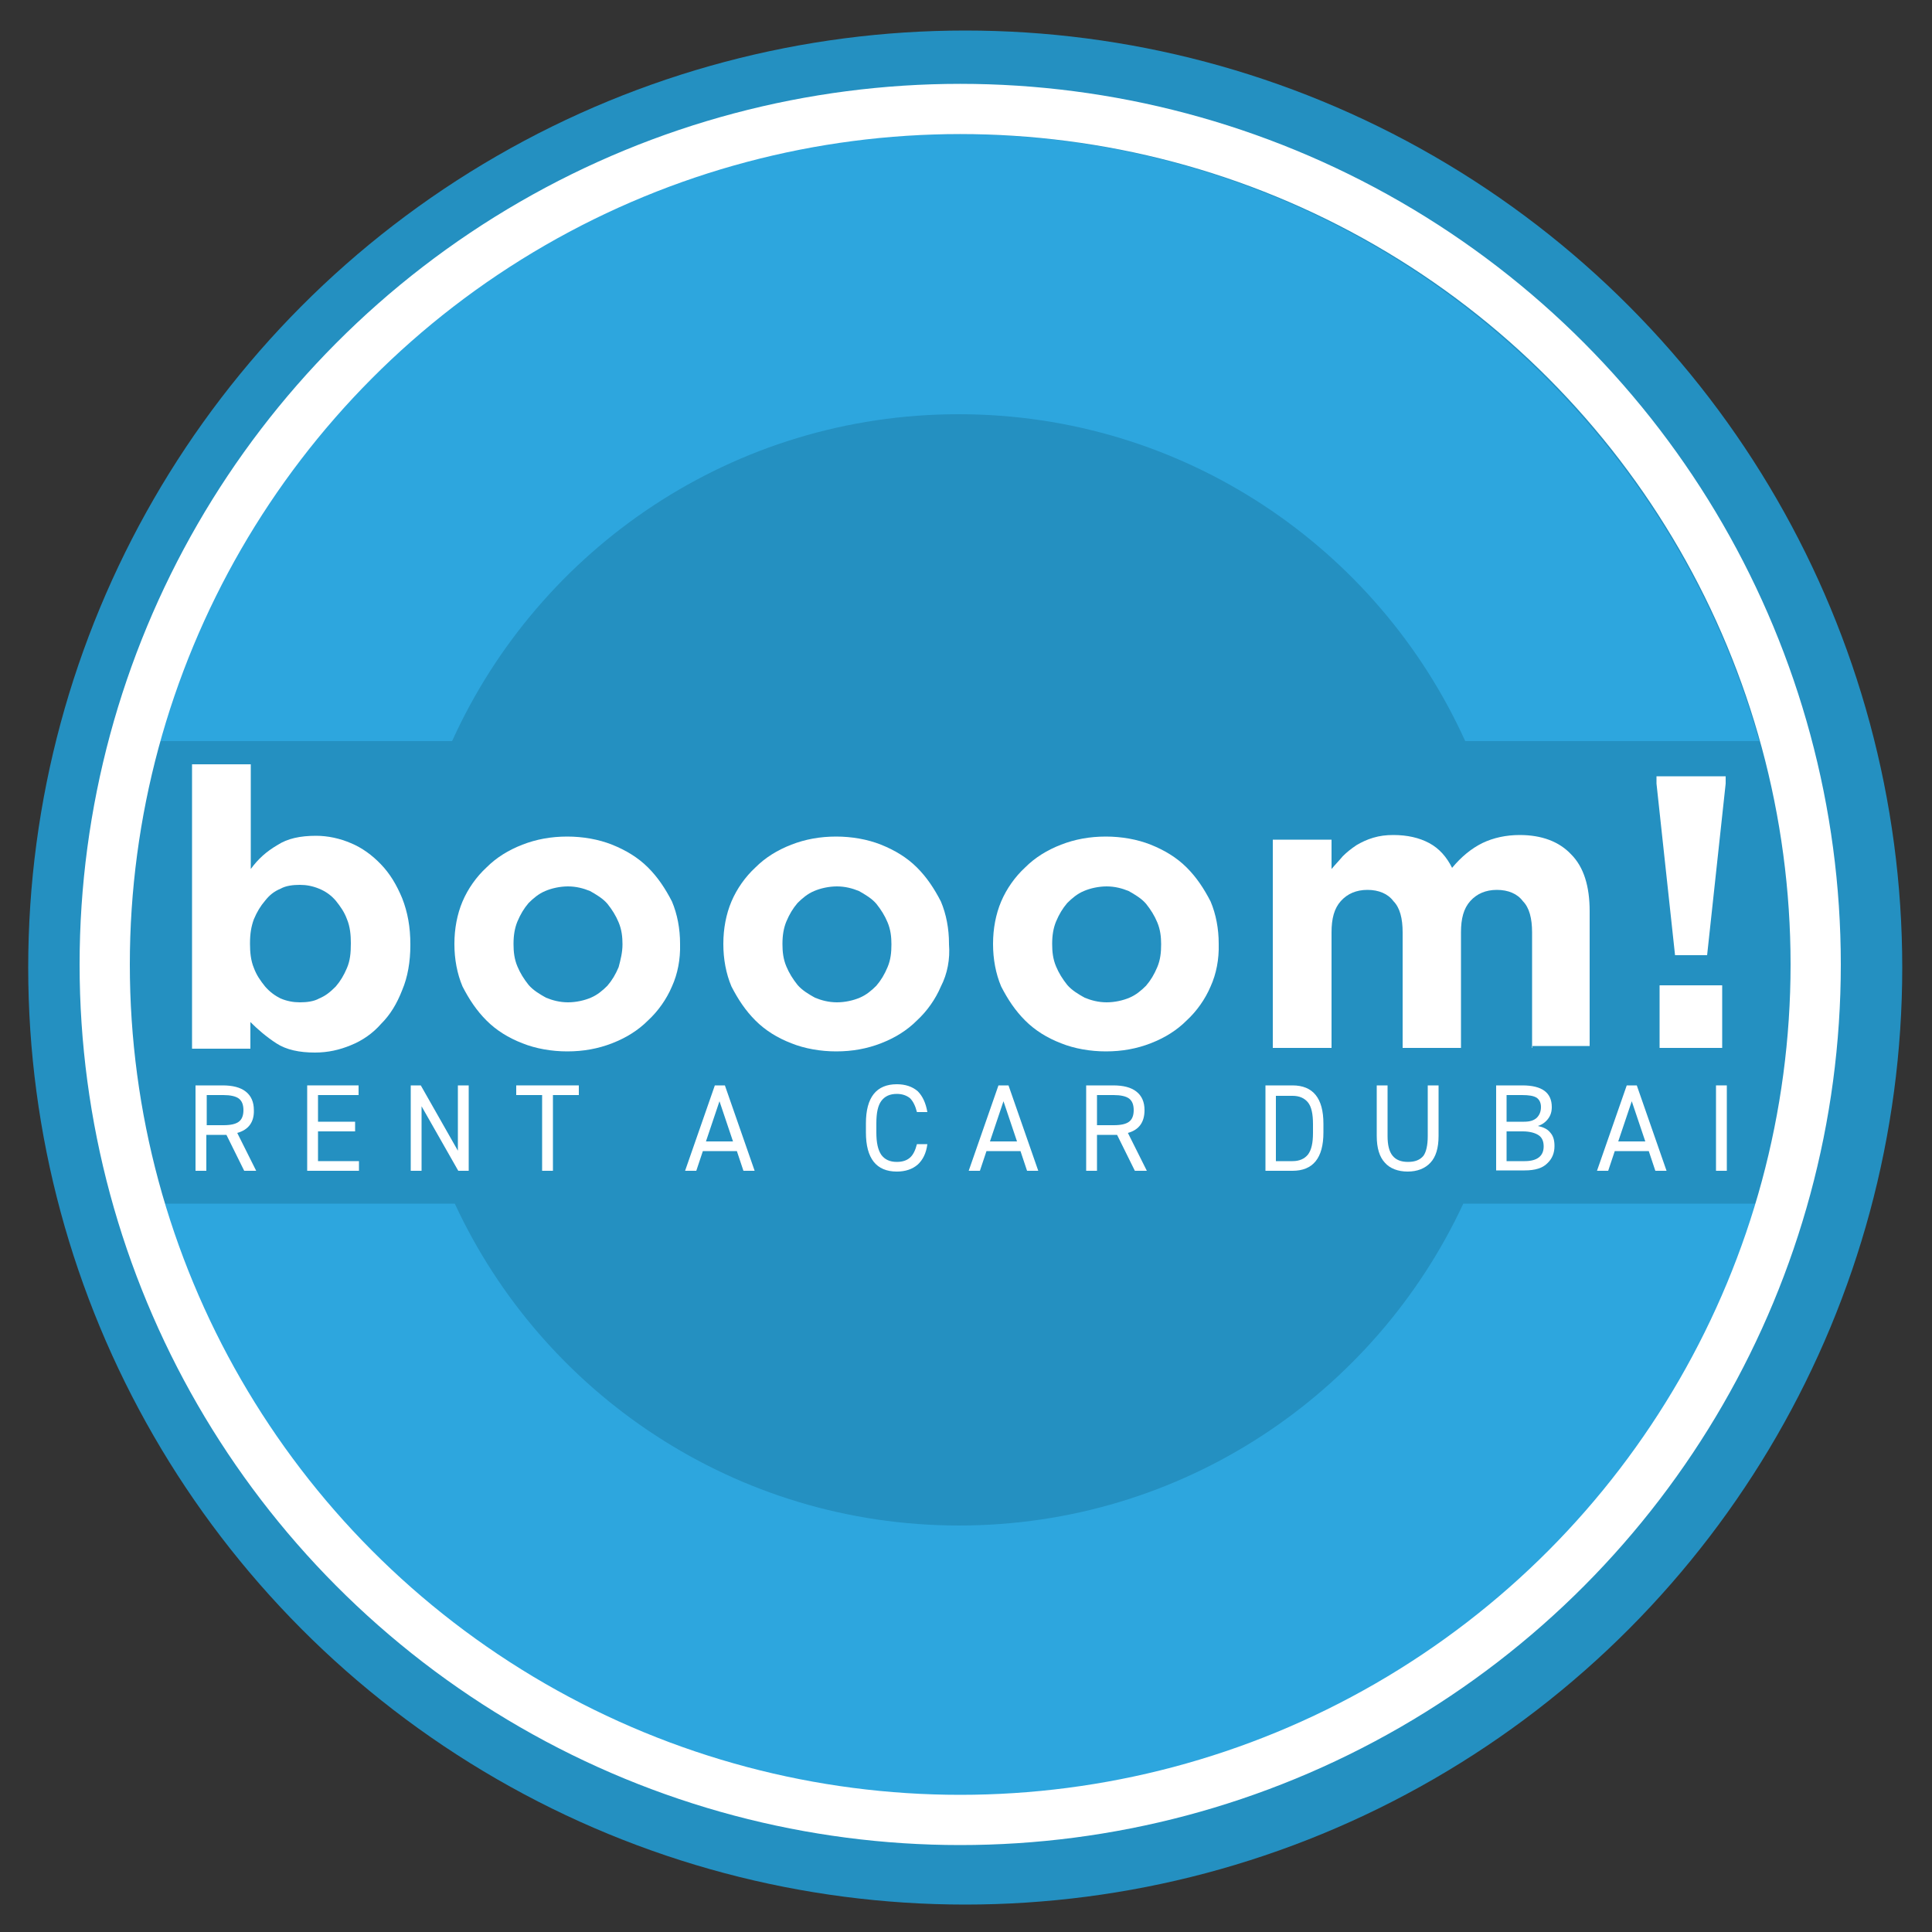 <?xml version="1.0" encoding="utf-8"?>
<!-- Generator: Adobe Illustrator 24.0.1, SVG Export Plug-In . SVG Version: 6.00 Build 0)  -->
<svg version="1.1" id="Layer_1" xmlns="http://www.w3.org/2000/svg" xmlns:xlink="http://www.w3.org/1999/xlink" x="0px" y="0px"
	 viewBox="0 0 500 500" style="enable-background:new 0 0 500 500;" xml:space="preserve">
<rect x="0" y="0" width="500" height="500" fill="#333333" stroke="none"/>
<style type="text/css">
	.st0{fill:#2490C1;}
	.st1{fill:#FFFFFF;}
	.st2{fill:none;}
	.st3{fill:#2DA6DE;}
	.st4{fill:none;stroke:#FFFFFF;stroke-width:13;stroke-miterlimit:10;}
</style>
<circle class="st0" cx="249.8" cy="250.4" r="242.5"/>
<g>
	<g>
		<g>
			<path class="st1" d="M104.1,256.2c-1.4,3.6-3.1,6.4-5.5,8.8c-2.1,2.4-4.8,4.3-7.8,5.5c-2.9,1.2-5.9,1.9-9.3,1.9
				c-4,0-7.4-0.7-10-2.4c-2.6-1.7-4.8-3.6-6.7-5.5v6.9H49.7v-73.6h15.2v27.1c1.9-2.6,4-4.5,6.9-6.2c2.6-1.7,5.9-2.4,10-2.4
				c3.1,0,6.2,0.7,9,1.9c2.9,1.2,5.5,3.1,7.8,5.5s4,5.2,5.5,8.8c1.4,3.6,2.1,7.4,2.1,11.9v0.2C106.2,248.9,105.5,252.9,104.1,256.2z
				 M90.8,244.1c0-2.1-0.2-4.3-1-6.2c-0.7-1.9-1.7-3.3-2.9-4.8c-1.2-1.4-2.6-2.4-4.3-3.1c-1.7-0.7-3.3-1-5-1s-3.6,0.2-5,1
				c-1.7,0.7-2.9,1.7-4,3.1c-1.2,1.4-2.1,2.9-2.9,4.8c-0.7,1.9-1,3.8-1,6.2v0.2c0,2.1,0.2,4.3,1,6.2c0.7,1.9,1.7,3.3,2.9,4.8
				c1.2,1.4,2.6,2.4,4,3.1c1.7,0.7,3.3,1,5,1s3.6-0.2,5-1c1.7-0.7,2.9-1.7,4.3-3.1c1.2-1.4,2.1-2.9,2.9-4.8
				C90.6,248.6,90.8,246.7,90.8,244.1L90.8,244.1z"/>
			<path class="st1" d="M173.9,255.3c-1.4,3.3-3.6,6.4-6.2,8.8c-2.6,2.6-5.7,4.5-9.3,5.9s-7.4,2.1-11.6,2.1c-4,0-8.1-0.7-11.6-2.1
				c-3.6-1.4-6.7-3.3-9.3-5.9c-2.6-2.6-4.5-5.5-6.2-8.8c-1.4-3.3-2.1-7.1-2.1-10.9v-0.2c0-3.8,0.7-7.6,2.1-10.9
				c1.4-3.3,3.6-6.4,6.2-8.8c2.6-2.6,5.7-4.5,9.3-5.9s7.4-2.1,11.6-2.1c4,0,8.1,0.7,11.6,2.1s6.7,3.3,9.3,5.9
				c2.6,2.6,4.5,5.5,6.2,8.8c1.4,3.3,2.1,7.1,2.1,10.9v0.2C176.1,248.2,175.4,252,173.9,255.3z M161.1,244.4c0-1.9-0.2-3.8-1-5.7
				c-0.7-1.7-1.7-3.3-2.9-4.8c-1.2-1.4-2.9-2.4-4.5-3.3c-1.7-0.7-3.6-1.2-5.7-1.2s-4.3,0.5-5.9,1.2c-1.7,0.7-3.1,1.9-4.3,3.1
				c-1.2,1.4-2.1,2.9-2.9,4.8c-0.7,1.7-1,3.6-1,5.7v0.2c0,1.9,0.2,3.8,1,5.7c0.7,1.7,1.7,3.3,2.9,4.8c1.2,1.4,2.9,2.4,4.5,3.3
				c1.7,0.7,3.6,1.2,5.7,1.2c2.1,0,4.3-0.5,5.9-1.2c1.7-0.7,3.1-1.9,4.3-3.1c1.2-1.4,2.1-2.9,2.9-4.8
				C160.6,248.4,161.1,246.5,161.1,244.4L161.1,244.4z"/>
			<path class="st1" d="M243.5,255.3c-1.4,3.3-3.6,6.4-6.2,8.8c-2.6,2.6-5.7,4.5-9.3,5.9s-7.4,2.1-11.6,2.1c-4,0-8.1-0.7-11.6-2.1
				c-3.6-1.4-6.7-3.3-9.3-5.9s-4.5-5.5-6.2-8.8c-1.4-3.3-2.1-7.1-2.1-10.9v-0.2c0-3.8,0.7-7.6,2.1-10.9c1.4-3.3,3.6-6.4,6.2-8.8
				c2.6-2.6,5.7-4.5,9.3-5.9s7.4-2.1,11.6-2.1c4,0,8.1,0.7,11.6,2.1s6.7,3.3,9.3,5.9c2.6,2.6,4.5,5.5,6.2,8.8
				c1.4,3.3,2.1,7.1,2.1,10.9v0.2C245.9,248.2,245.2,252,243.5,255.3z M230.7,244.4c0-1.9-0.2-3.8-1-5.7c-0.7-1.7-1.7-3.3-2.9-4.8
				c-1.2-1.4-2.9-2.4-4.5-3.3c-1.7-0.7-3.6-1.2-5.7-1.2s-4.3,0.5-5.9,1.2c-1.7,0.7-3.1,1.9-4.3,3.1c-1.2,1.4-2.1,2.9-2.9,4.8
				c-0.7,1.7-1,3.6-1,5.7v0.2c0,1.9,0.2,3.8,1,5.7c0.7,1.7,1.7,3.3,2.9,4.8c1.2,1.4,2.9,2.4,4.5,3.3c1.7,0.7,3.6,1.2,5.7,1.2
				s4.3-0.5,5.9-1.2c1.7-0.7,3.1-1.9,4.3-3.1c1.2-1.4,2.1-2.9,2.9-4.8C230.5,248.4,230.7,246.5,230.7,244.4L230.7,244.4z"/>
			<path class="st1" d="M313.3,255.3c-1.4,3.3-3.6,6.4-6.2,8.8c-2.6,2.6-5.7,4.5-9.3,5.9c-3.6,1.4-7.4,2.1-11.6,2.1
				c-4,0-8.1-0.7-11.6-2.1c-3.6-1.4-6.7-3.3-9.3-5.9c-2.6-2.6-4.5-5.5-6.2-8.8c-1.4-3.3-2.1-7.1-2.1-10.9v-0.2
				c0-3.8,0.7-7.6,2.1-10.9c1.4-3.3,3.6-6.4,6.2-8.8c2.6-2.6,5.7-4.5,9.3-5.9c3.6-1.4,7.4-2.1,11.6-2.1c4,0,8.1,0.7,11.6,2.1
				s6.7,3.3,9.3,5.9c2.6,2.6,4.5,5.5,6.2,8.8c1.4,3.3,2.1,7.1,2.1,10.9v0.2C315.5,248.2,314.8,252,313.3,255.3z M300.5,244.4
				c0-1.9-0.2-3.8-1-5.7c-0.7-1.7-1.7-3.3-2.9-4.8c-1.2-1.4-2.9-2.4-4.5-3.3c-1.7-0.7-3.6-1.2-5.7-1.2s-4.3,0.5-5.9,1.2
				c-1.7,0.7-3.1,1.9-4.3,3.1c-1.2,1.4-2.1,2.9-2.9,4.8c-0.7,1.7-1,3.6-1,5.7v0.2c0,1.9,0.2,3.8,1,5.7c0.7,1.7,1.7,3.3,2.9,4.8
				c1.2,1.4,2.9,2.4,4.5,3.3c1.7,0.7,3.6,1.2,5.7,1.2s4.3-0.5,5.9-1.2c1.7-0.7,3.1-1.9,4.3-3.1c1.2-1.4,2.1-2.9,2.9-4.8
				C300.3,248.4,300.5,246.5,300.5,244.4L300.5,244.4z"/>
			<path class="st1" d="M396.5,271.2v-29.9c0-3.6-0.7-6.4-2.4-8.1c-1.4-1.9-3.8-2.9-6.7-2.9c-2.9,0-5.2,1-6.9,2.9
				c-1.7,1.9-2.4,4.5-2.4,8.1v29.9H363v-29.9c0-3.6-0.7-6.4-2.4-8.1c-1.4-1.9-3.8-2.9-6.7-2.9s-5.2,1-6.9,2.9
				c-1.7,1.9-2.4,4.5-2.4,8.1v29.9h-15.2v-53.9h15.2v7.6c1-1.2,1.9-2.1,2.9-3.3c1-1,2.1-1.9,3.6-2.9c1.2-0.7,2.6-1.4,4.3-1.9
				c1.7-0.5,3.3-0.7,5.2-0.7c3.6,0,6.7,0.7,9.3,2.1c2.6,1.4,4.5,3.6,5.9,6.4c2.4-2.9,5-5,7.8-6.4c2.9-1.4,6.2-2.1,9.7-2.1
				c5.7,0,10.2,1.7,13.3,5c3.3,3.3,4.8,8.3,4.8,14.7v34.9h-15v0.5H396.5z"/>
			<path class="st1" d="M446.6,200.9v1.9l-4.8,44.4h-8.3l-4.8-44.4v-1.9H446.6z M429.5,271.2V255h16.2v16.2H429.5z"/>
		</g>
		<g>
			<path class="st1" d="M61.4,293.2l4.9,9.8h-3.1l-4.6-9.3h-5.2v9.3h-2.8v-22.1h7c2.6,0,4.6,0.5,6,1.6s2.1,2.7,2.1,4.8
				C65.8,290.4,64.3,292.4,61.4,293.2z M53.5,283.4v7.8h4.3c1.9,0,3.2-0.3,4-0.9c0.8-0.6,1.2-1.6,1.2-3c0-1.4-0.4-2.4-1.2-3
				c-0.8-0.6-2.2-0.9-4-0.9H53.5z"/>
			<path class="st1" d="M79.5,303v-22.1h13.3v2.5H82.3v6.9h9.6v2.5h-9.6v7.7h10.6v2.5H79.5z"/>
			<path class="st1" d="M118.5,297.8v-16.9h2.8V303h-2.7l-9.5-16.7V303h-2.8v-22.1h2.6L118.5,297.8z"/>
			<path class="st1" d="M133.6,283.4v-2.5h16.2v2.5h-6.7V303h-2.8v-19.6H133.6z"/>
			<path class="st1" d="M181.9,297.9l-1.7,5.1h-2.9l7.7-22.1h2.6l7.7,22.1h-2.9l-1.7-5.1H181.9z M189.7,295.4l-3.5-10.4l-3.5,10.4
				H189.7z"/>
			<path class="st1" d="M240,287.8h-2.7c-0.4-1.6-1-2.8-1.8-3.6c-0.9-0.7-2-1.1-3.4-1.1c-1.8,0-3.1,0.6-4,1.8
				c-0.9,1.2-1.3,3.1-1.3,5.8v2.4c0,2.6,0.4,4.5,1.3,5.8c0.9,1.2,2.2,1.8,4,1.8c1.5,0,2.6-0.4,3.4-1.1c0.8-0.7,1.4-1.9,1.8-3.5h2.7
				c-0.3,2.4-1.2,4.1-2.5,5.3c-1.4,1.2-3.2,1.8-5.4,1.8c-5.3,0-8-3.4-8-10.1v-2.4c0-6.7,2.7-10.1,8-10.1c2.2,0,4,0.6,5.4,1.8
				C238.8,283.7,239.6,285.5,240,287.8z"/>
			<path class="st1" d="M255.3,297.9l-1.7,5.1h-2.9l7.7-22.1h2.6l7.7,22.1h-2.9l-1.7-5.1H255.3z M263.2,295.4l-3.5-10.4l-3.5,10.4
				H263.2z"/>
			<path class="st1" d="M291.9,293.2l4.9,9.8h-3.1l-4.6-9.3h-5.2v9.3h-2.8v-22.1h7c2.6,0,4.6,0.5,6,1.6s2.1,2.7,2.1,4.8
				C296.2,290.4,294.8,292.4,291.9,293.2z M283.9,283.4v7.8h4.3c1.9,0,3.2-0.3,4-0.9c0.8-0.6,1.2-1.6,1.2-3c0-1.4-0.4-2.4-1.2-3
				c-0.8-0.6-2.2-0.9-4-0.9H283.9z"/>
			<path class="st1" d="M334.5,303h-7v-22.1h7c5.3,0,8,3.3,8,9.9v2.3C342.5,299.7,339.8,303,334.5,303z M330.2,300.5h4.3
				c1.8,0,3.1-0.6,4-1.7c0.9-1.2,1.3-3,1.3-5.6v-2.3c0-2.6-0.4-4.5-1.3-5.6s-2.2-1.7-4-1.7h-4.3V300.5z"/>
			<path class="st1" d="M369.5,294v-13.1h2.8V294c0,3.1-0.7,5.4-2.1,6.9s-3.4,2.3-5.9,2.3s-4.6-0.8-5.9-2.3
				c-1.4-1.5-2.1-3.8-2.1-6.9v-13.1h2.8V294c0,2.3,0.4,4,1.3,5.1c0.9,1.1,2.2,1.6,4,1.6s3.1-0.5,4-1.6
				C369.1,298.1,369.5,296.4,369.5,294z"/>
			<path class="st1" d="M387.2,303v-22.1h6.8c5.1,0,7.6,1.9,7.6,5.6c0,1.2-0.3,2.2-1,3.1c-0.7,0.9-1.6,1.5-2.6,1.8
				c1.4,0.3,2.5,0.8,3.2,1.7c0.8,0.9,1.1,2,1.1,3.5c0,1.8-0.6,3.3-1.9,4.5c-1.2,1.2-3.1,1.8-5.8,1.8H387.2z M393.9,283.4h-4v6.9h4.5
				c1.5,0,2.5-0.3,3.3-1c0.7-0.7,1.1-1.6,1.1-2.8c0-1.1-0.4-1.9-1.1-2.4C396.9,283.6,395.7,283.4,393.9,283.4z M394.1,292.8h-4.2
				v7.7h4.7c3.2,0,4.9-1.3,4.9-3.8c0-1.3-0.4-2.3-1.3-2.9S395.9,292.8,394.1,292.8z"/>
			<path class="st1" d="M417.9,297.9l-1.7,5.1h-2.9l7.7-22.1h2.6l7.7,22.1h-2.9l-1.7-5.1H417.9z M425.8,295.4l-3.5-10.4l-3.5,10.4
				H425.8z"/>
			<path class="st1" d="M444.1,280.9h2.8V303h-2.8V280.9z"/>
		</g>
	</g>
</g>
<path class="st2" d="M32.1,250.4c0,2.2,0,4.4,0.1,6.6v-13.2C32.1,246,32.1,248.1,32.1,250.4z M455.3,191.8h-76.1
	c8.2,18.1,12.7,38.1,12.7,59.2c0,21.6-4.8,42.1-13.3,60.5h75.9c5.8-19.4,8.8-40,8.8-61.2C463.4,230.1,460.6,210.4,455.3,191.8z"/>
<path class="st3" d="M454.5,311.6C428.2,400.9,345.6,466,247.7,466c-97.8,0-180.5-65.2-206.8-154.5h76.8
	c22.8,49.2,72.7,83.3,130.5,83.3s107.6-34.1,130.5-83.3h75.8V311.6z"/>
<path class="st3" d="M455.3,191.8h-76.1c-22.6-49.9-72.8-84.6-131.1-84.6S139.6,141.9,117,191.8H40
	C65.6,101.2,148.9,34.7,247.7,34.7C346.6,34.7,429.8,101.2,455.3,191.8z"/>
<path class="st2" d="M117.7,311.6H40.9c-5.2-17.4-8.2-35.7-8.7-54.6v-13.2c0.5-18,3.3-35.3,7.9-51.9h77
	c-8.2,18.1-12.7,38.1-12.7,59.2C104.4,272.7,109.2,293.2,117.7,311.6z"/>
<path class="st2" d="M40.1,191.8c-4.7,16.6-7.4,34-7.9,51.9v-51.9L40.1,191.8L40.1,191.8z"/>
<path class="st2" d="M40.9,311.6h-8.7V257C32.7,275.9,35.7,294.2,40.9,311.6z"/>
<path class="st2" d="M391.9,251.1c0,21.6-4.8,42.1-13.3,60.5H117.7c-8.5-18.4-13.3-38.9-13.3-60.5c0-21.1,4.5-41.2,12.7-59.2h262.1
	C387.4,209.9,391.9,230,391.9,251.1z"/>
<path class="st2" d="M463.5,191.8v119.7h-84.9c8.5-18.4,13.3-38.9,13.3-60.5c0-21.1-4.5-41.2-12.7-59.2H463.5z"/>
<circle class="st4" cx="248.5" cy="249.6" r="221.4"/>
</svg>
